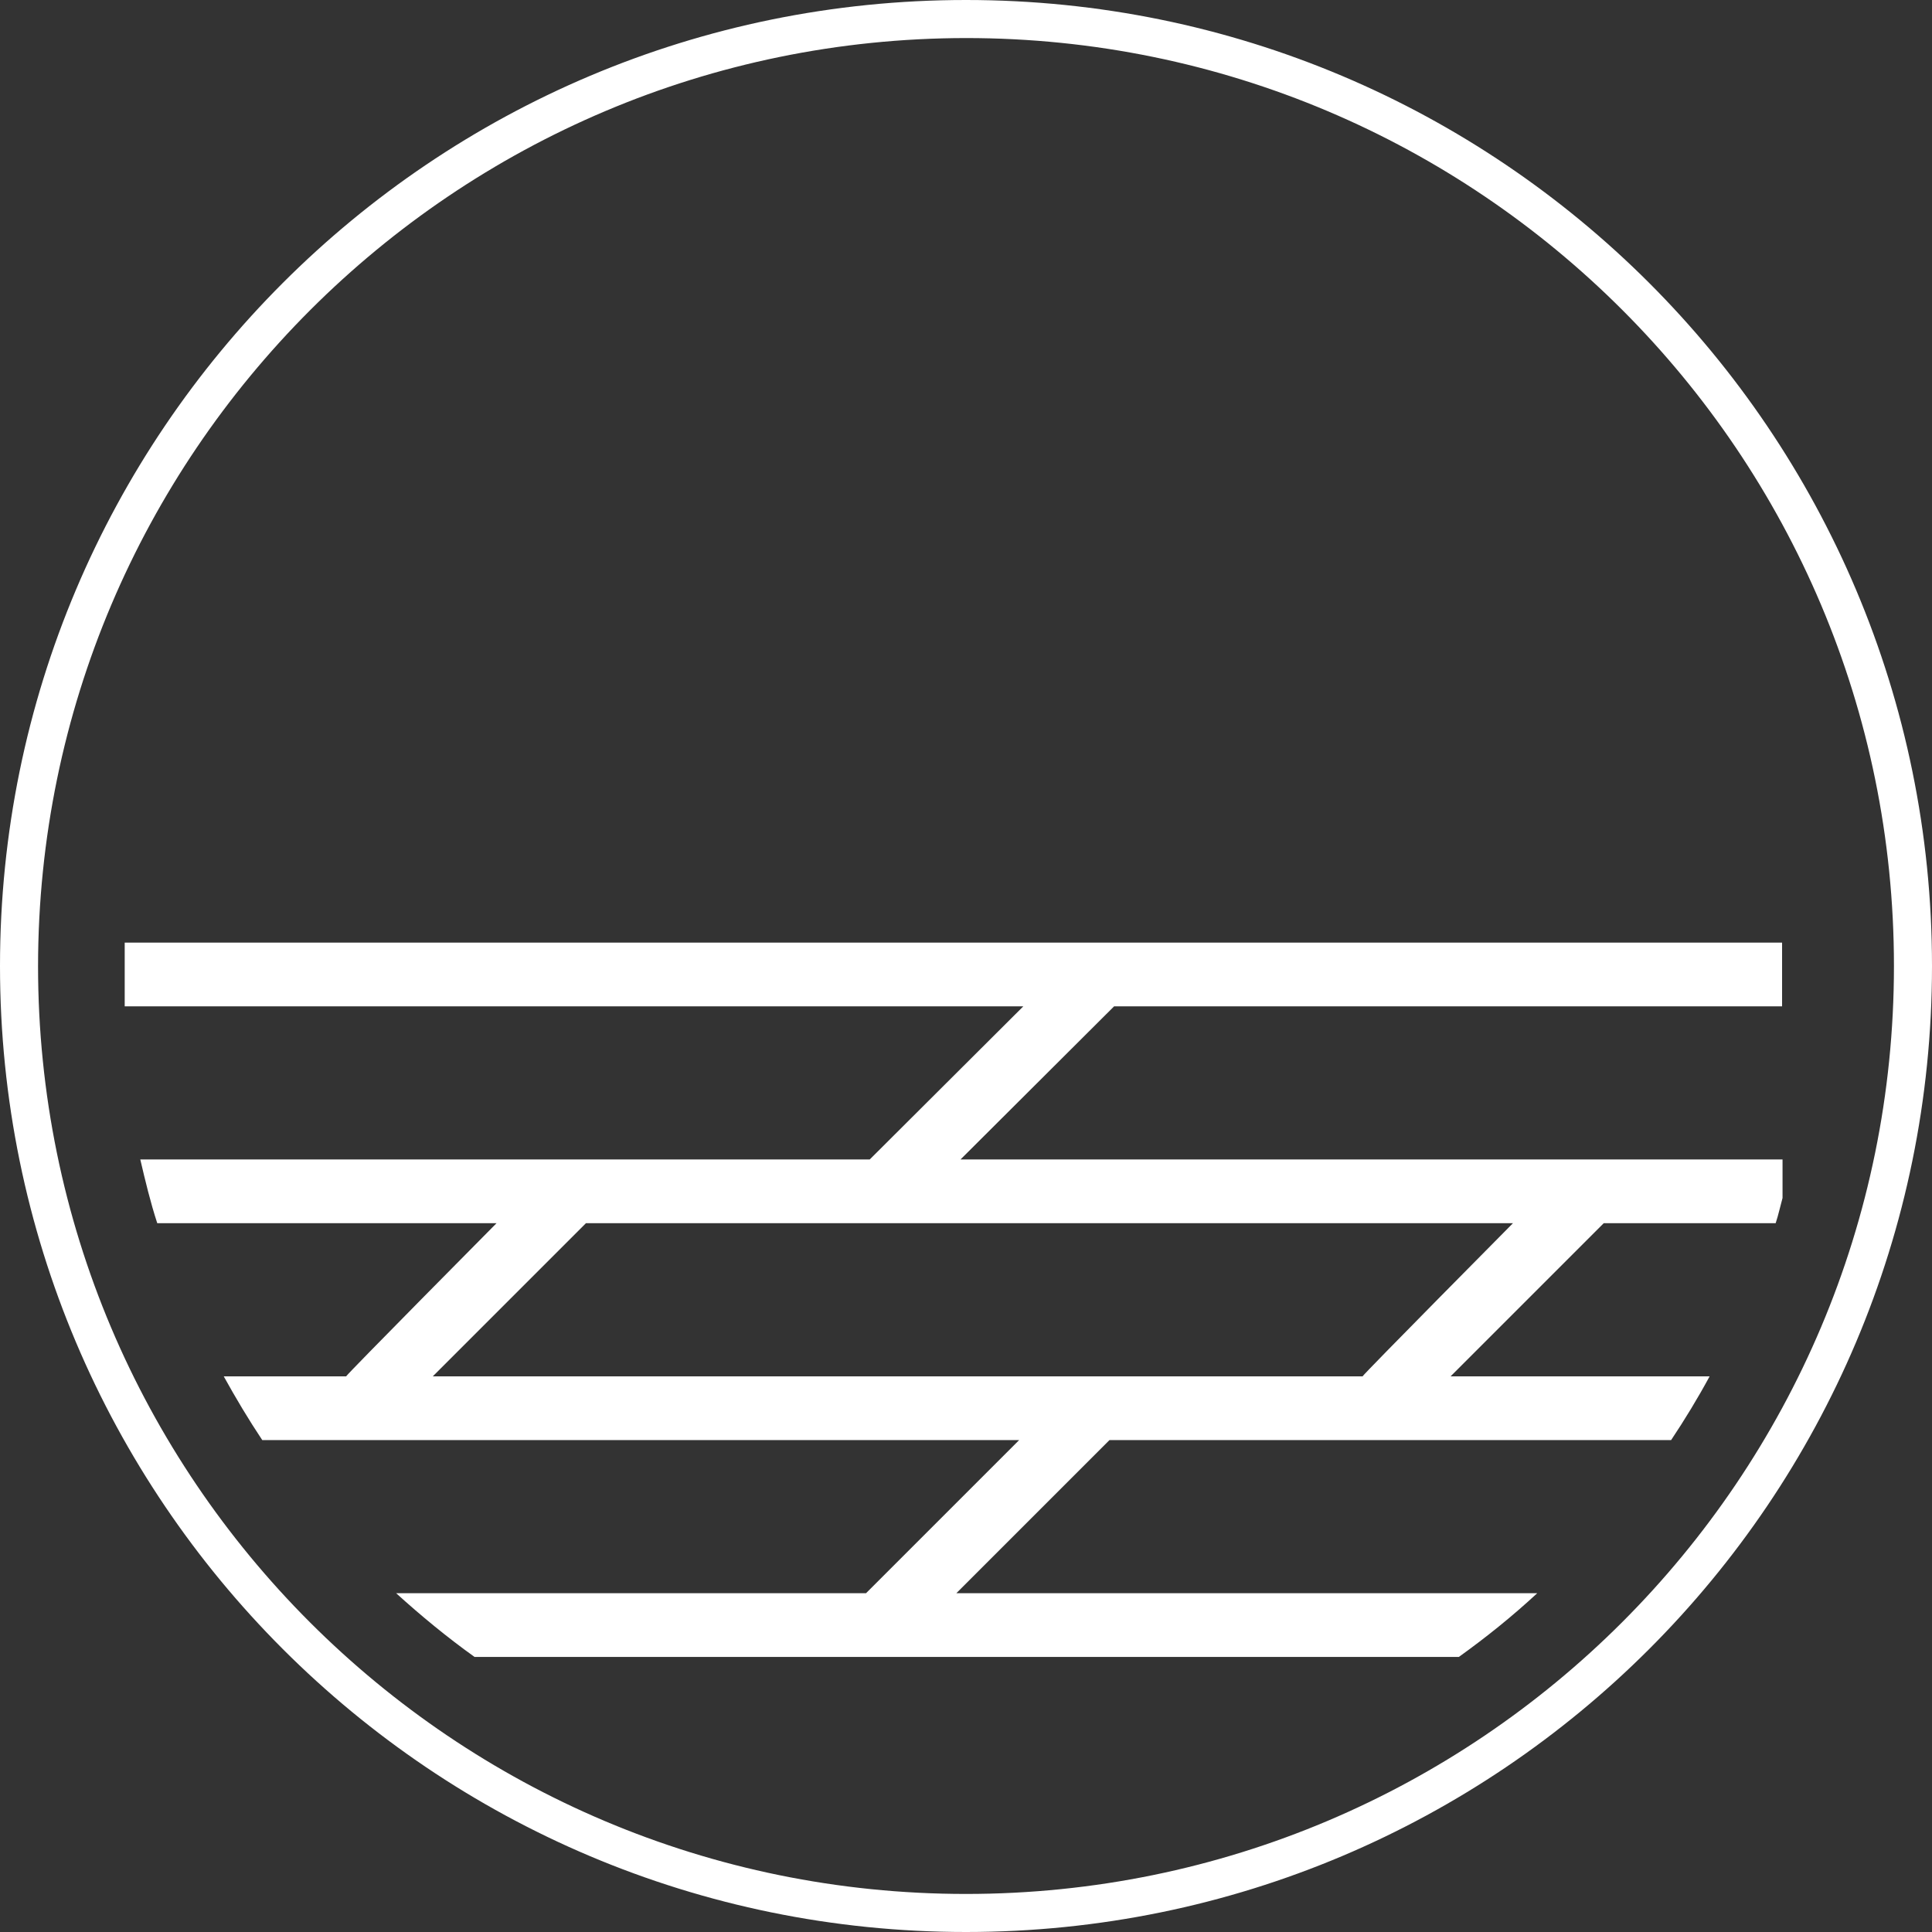 <?xml version="1.0" encoding="UTF-8"?>
<svg id="Layer_1" xmlns="http://www.w3.org/2000/svg" version="1.1" viewBox="0 0 42.14 42.14">
  <rect x="0" y="0" width="42.14" height="42.14" fill="#333333" stroke="none"/>
  <!-- Generator: Adobe Illustrator 30.0.0, SVG Export Plug-In . SVG Version: 2.1.1 Build 123)  -->
  <defs>
    <style>
      .st0 {
        fill: #fff;
      }
    </style>
  </defs>
  <path class="st0" d="M21.07,0C9.43,0,0,9.43,0,21.07s9.43,21.07,21.07,21.07,21.07-9.43,21.07-21.07S32.71,0,21.07,0ZM21.07,41.31c-11.18,0-20.24-9.06-20.24-20.24C.84,9.9,9.9.84,21.07.83c11.18,0,20.24,9.06,20.24,20.24s-9.06,20.24-20.24,20.24Z"/>
  <path class="st0" d="M38.87,21.95v-1.39H2.72v1.39h19.6l-3.35,3.34H3.06c.11.47.22.93.37,1.39h7.4s-3.25,3.28-3.28,3.34h-2.67c.26.47.54.94.84,1.39h16.51l-3.34,3.34h-10.25c.54.49,1.11.96,1.71,1.39h21.47c.6-.43,1.17-.89,1.71-1.39h-12.67l3.34-3.34h12.25c.3-.45.58-.91.84-1.39h-5.65l3.34-3.34h3.75c.06-.18.1-.37.15-.55v-.84h-17.93l3.35-3.34h14.59ZM33,26.68s-3.25,3.28-3.28,3.34H9.44l3.34-3.34h20.21Z"/>
</svg>